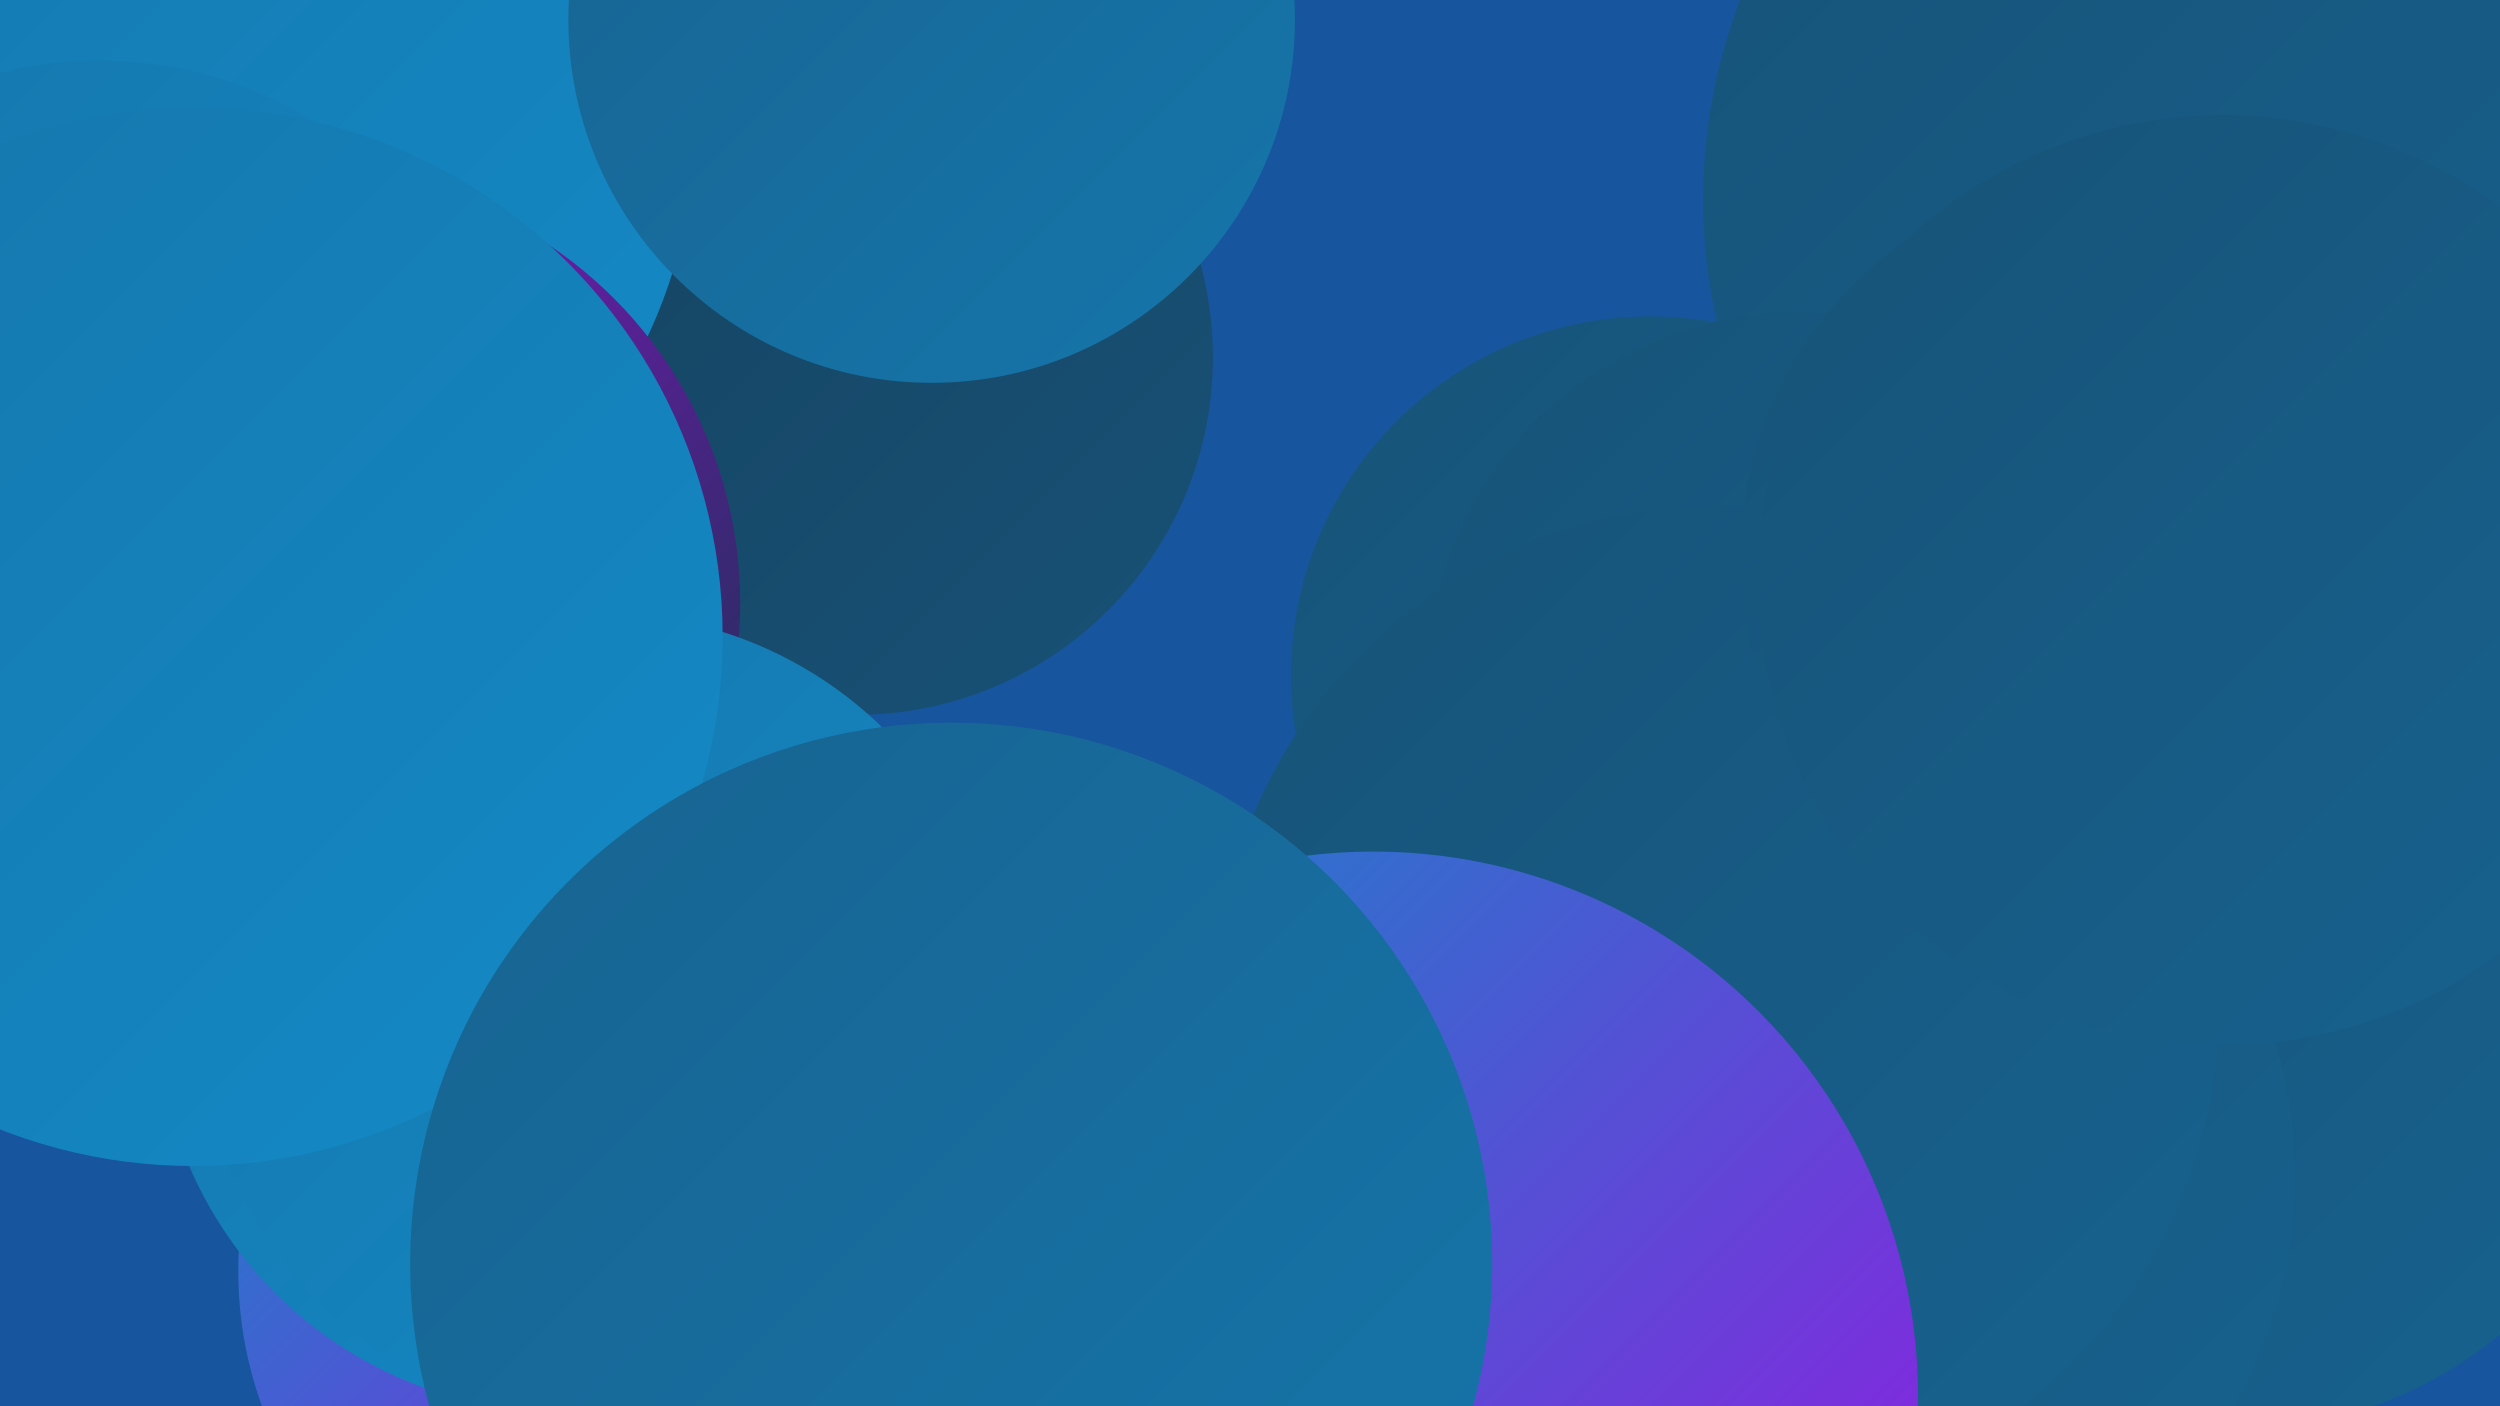 <?xml version="1.0" encoding="UTF-8"?><svg width="1280" height="720" xmlns="http://www.w3.org/2000/svg"><defs><linearGradient id="grad0" x1="0%" y1="0%" x2="100%" y2="100%"><stop offset="0%" style="stop-color:#133248;stop-opacity:1" /><stop offset="100%" style="stop-color:#16425f;stop-opacity:1" /></linearGradient><linearGradient id="grad1" x1="0%" y1="0%" x2="100%" y2="100%"><stop offset="0%" style="stop-color:#16425f;stop-opacity:1" /><stop offset="100%" style="stop-color:#175277;stop-opacity:1" /></linearGradient><linearGradient id="grad2" x1="0%" y1="0%" x2="100%" y2="100%"><stop offset="0%" style="stop-color:#175277;stop-opacity:1" /><stop offset="100%" style="stop-color:#176390;stop-opacity:1" /></linearGradient><linearGradient id="grad3" x1="0%" y1="0%" x2="100%" y2="100%"><stop offset="0%" style="stop-color:#176390;stop-opacity:1" /><stop offset="100%" style="stop-color:#1676ab;stop-opacity:1" /></linearGradient><linearGradient id="grad4" x1="0%" y1="0%" x2="100%" y2="100%"><stop offset="0%" style="stop-color:#1676ab;stop-opacity:1" /><stop offset="100%" style="stop-color:#138ac7;stop-opacity:1" /></linearGradient><linearGradient id="grad5" x1="0%" y1="0%" x2="100%" y2="100%"><stop offset="0%" style="stop-color:#138ac7;stop-opacity:1" /><stop offset="100%" style="stop-color:#9f0fe4;stop-opacity:1" /></linearGradient><linearGradient id="grad6" x1="0%" y1="0%" x2="100%" y2="100%"><stop offset="0%" style="stop-color:#9f0fe4;stop-opacity:1" /><stop offset="100%" style="stop-color:#133248;stop-opacity:1" /></linearGradient></defs><rect width="1280" height="720" fill="#17559e" /><circle cx="438" cy="183" r="183" fill="url(#grad1)" /><circle cx="1145" cy="521" r="211" fill="url(#grad2)" /><circle cx="739" cy="644" r="187" fill="url(#grad2)" /><circle cx="845" cy="346" r="184" fill="url(#grad2)" /><circle cx="99" cy="63" r="257" fill="url(#grad4)" /><circle cx="51" cy="241" r="210" fill="url(#grad4)" /><circle cx="1156" cy="102" r="284" fill="url(#grad2)" /><circle cx="939" cy="602" r="236" fill="url(#grad2)" /><circle cx="921" cy="351" r="191" fill="url(#grad2)" /><circle cx="879" cy="516" r="257" fill="url(#grad2)" /><circle cx="1088" cy="285" r="197" fill="url(#grad2)" /><circle cx="324" cy="651" r="202" fill="url(#grad5)" /><circle cx="288" cy="515" r="208" fill="url(#grad4)" /><circle cx="158" cy="309" r="221" fill="url(#grad6)" /><circle cx="1138" cy="297" r="238" fill="url(#grad2)" /><circle cx="308" cy="520" r="206" fill="url(#grad4)" /><circle cx="99" cy="326" r="271" fill="url(#grad4)" /><circle cx="703" cy="715" r="279" fill="url(#grad5)" /><circle cx="487" cy="647" r="277" fill="url(#grad3)" /><circle cx="477" cy="10" r="186" fill="url(#grad3)" /></svg>